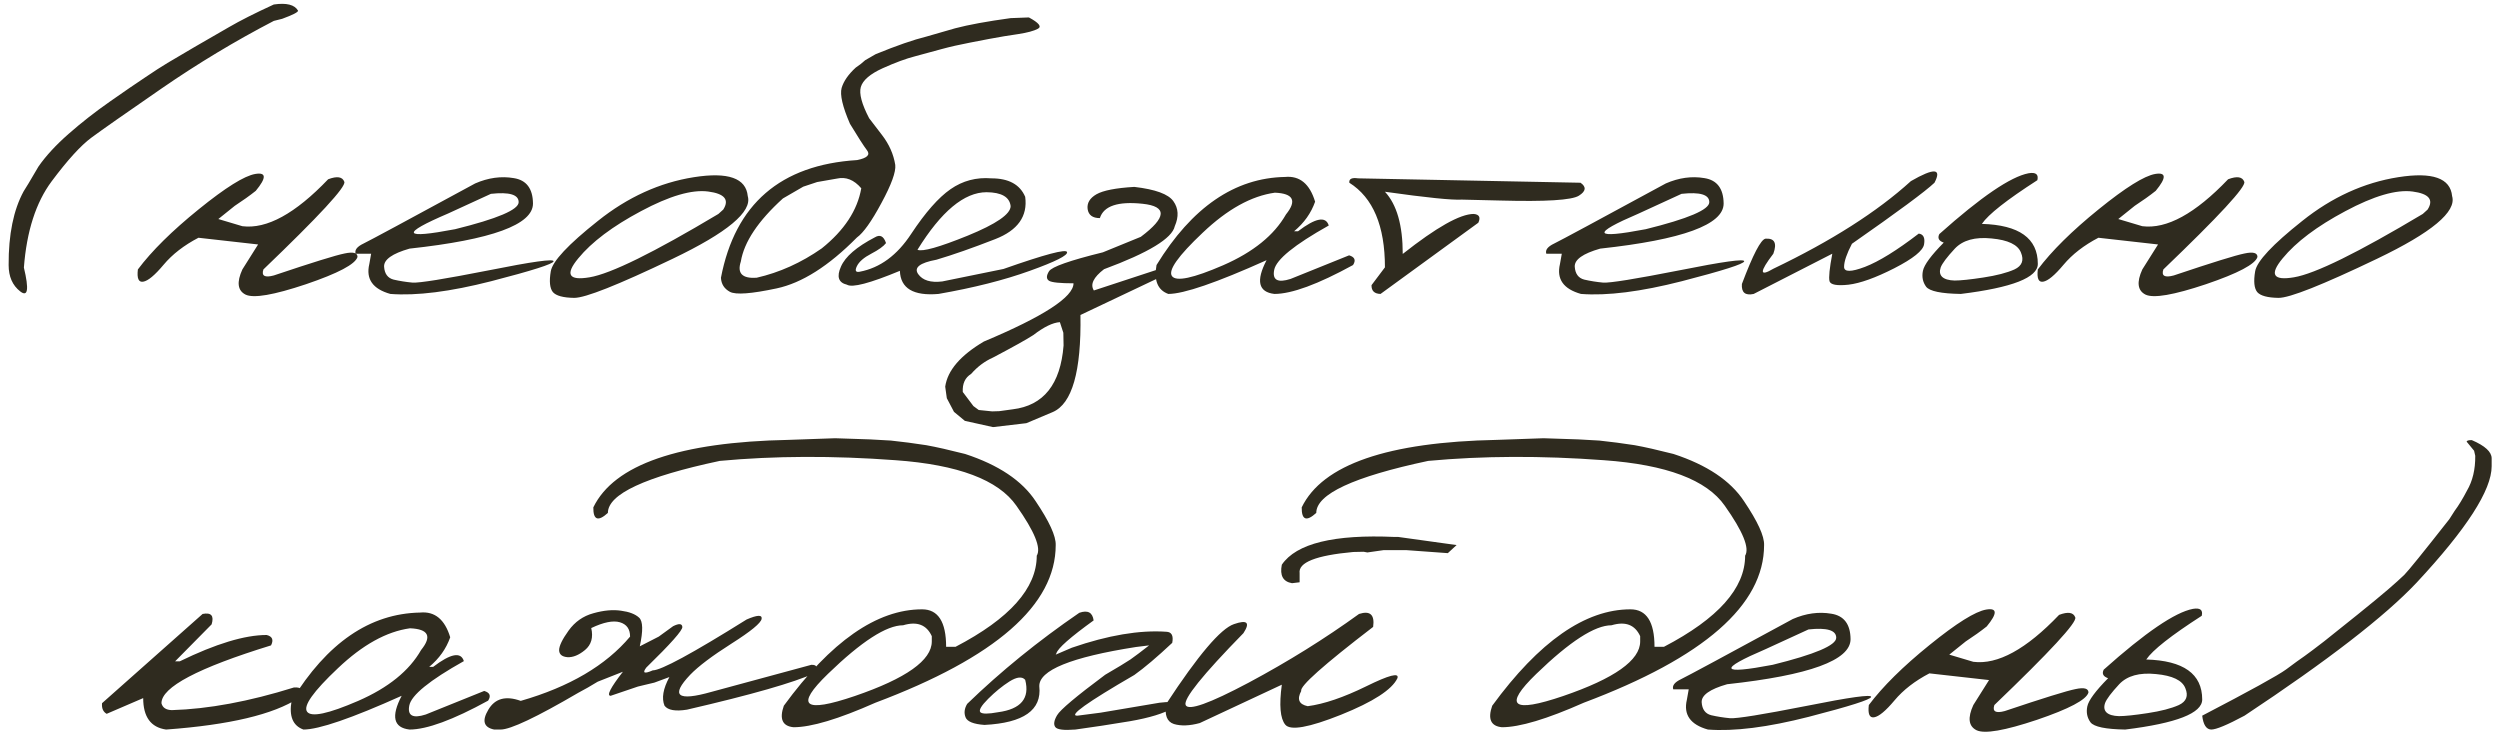 <?xml version="1.0" encoding="UTF-8"?> <svg xmlns="http://www.w3.org/2000/svg" width="264" height="78" viewBox="0 0 264 78" fill="none"><path d="M28.915 0.474C30.266 0.278 31.12 0.498 31.479 1.133C31.462 1.296 30.901 1.58 29.794 1.987L28.915 2.207C24.846 4.323 20.899 6.699 17.074 9.336C13.249 11.973 10.775 13.706 9.652 14.536C8.529 15.366 7.13 16.904 5.453 19.15C3.793 21.38 2.816 24.416 2.523 28.257C3.077 30.568 2.947 31.406 2.133 30.771C1.319 30.137 0.912 29.209 0.912 27.988C0.896 24.766 1.425 22.17 2.499 20.2L3.012 19.37L4.062 17.588C4.843 16.465 5.901 15.317 7.235 14.146C8.586 12.957 10.043 11.818 11.605 10.727C13.184 9.621 14.429 8.766 15.341 8.164C16.252 7.546 17.034 7.041 17.685 6.65C18.352 6.26 19.304 5.698 20.541 4.966C21.794 4.233 23.007 3.534 24.179 2.866C25.351 2.183 26.929 1.385 28.915 0.474ZM34.652 18.931C35.596 18.573 36.166 18.662 36.361 19.199C36.557 19.72 33.708 22.804 27.816 28.452C27.588 29.136 27.955 29.347 28.915 29.087C32.984 27.72 35.474 26.947 36.386 26.768C37.297 26.572 37.753 26.694 37.753 27.134C37.525 27.899 35.71 28.859 32.309 30.015C28.907 31.154 26.783 31.52 25.936 31.113C25.09 30.69 24.976 29.803 25.595 28.452L27.255 25.815L20.956 25.107C19.426 25.905 18.197 26.857 17.27 27.964C16.342 29.071 15.626 29.665 15.121 29.746C14.633 29.828 14.446 29.396 14.56 28.452C16.024 26.499 18.165 24.383 20.98 22.105C23.812 19.81 25.806 18.564 26.962 18.369C28.134 18.174 28.15 18.768 27.011 20.151C26.376 20.656 25.635 21.185 24.789 21.738L23.056 23.13L25.595 23.887C28.166 24.212 31.186 22.56 34.652 18.931ZM50.18 19.37C51.563 18.768 52.922 18.581 54.257 18.809C55.592 19.02 56.267 19.915 56.283 21.494C56.283 23.724 51.938 25.311 43.246 26.255C41.423 26.776 40.528 27.41 40.56 28.159C40.609 28.908 40.943 29.364 41.562 29.526C42.196 29.673 42.864 29.779 43.563 29.844C44.28 29.893 46.957 29.461 51.596 28.55C56.234 27.622 58.521 27.305 58.456 27.598C58.407 27.874 56.21 28.574 51.864 29.697C47.535 30.804 43.987 31.252 41.22 31.04C39.364 30.519 38.624 29.469 38.998 27.891L39.193 26.792H37.558C37.427 26.401 37.704 26.043 38.388 25.718C39.088 25.376 43.018 23.26 50.18 19.37ZM47.323 22.544C42.261 24.709 42.505 25.262 48.056 24.204C52.532 23.097 54.77 22.145 54.77 21.348C54.77 20.55 53.793 20.257 51.84 20.469L47.323 22.544ZM73.275 18.711C76.889 18.141 78.785 18.809 78.964 20.713C79.452 22.357 76.807 24.562 71.029 27.329C65.251 30.096 61.785 31.471 60.629 31.455C59.473 31.439 58.725 31.235 58.383 30.845C58.057 30.438 57.984 29.705 58.163 28.648C58.342 27.59 60.002 25.815 63.144 23.325C66.285 20.819 69.662 19.281 73.275 18.711ZM61.068 27.28C59.652 28.989 60.051 29.657 62.265 29.282C64.495 28.908 69.027 26.678 75.863 22.593L76.376 22.129C77.043 21.087 76.514 20.453 74.789 20.225C73.064 19.997 70.696 20.689 67.685 22.3C64.69 23.895 62.484 25.555 61.068 27.28ZM108.651 1.841C109.709 2.41 110.027 2.809 109.604 3.037C109.18 3.265 108.489 3.452 107.528 3.599C106.601 3.729 105.575 3.9 104.452 4.111L102.426 4.502C101.319 4.714 100.318 4.941 99.423 5.186C98.528 5.43 97.6 5.682 96.64 5.942C95.679 6.187 94.532 6.61 93.197 7.212C91.879 7.814 91.114 8.473 90.902 9.189C90.707 9.889 91 10.988 91.781 12.485L93.148 14.268C93.897 15.244 94.361 16.294 94.54 17.417C94.621 18.149 94.133 19.492 93.075 21.445C92.034 23.382 91.171 24.595 90.487 25.083C87.509 28.094 84.685 29.884 82.016 30.454C79.346 31.024 77.703 31.146 77.084 30.82C76.482 30.495 76.164 29.998 76.132 29.331C77.629 21.551 82.422 17.409 90.512 16.904C91.57 16.693 91.92 16.351 91.561 15.879C91.204 15.407 90.601 14.471 89.755 13.071C88.974 11.265 88.681 10.003 88.876 9.287C89.088 8.571 89.584 7.855 90.365 7.139L90.878 6.772L91.366 6.357L92.465 5.723C94.695 4.811 96.477 4.193 97.811 3.867L100.863 2.988C102.279 2.614 104.232 2.256 106.723 1.914L108.651 1.841ZM78.231 27.622C77.825 28.859 78.378 29.429 79.892 29.331C82.317 28.778 84.612 27.744 86.776 26.23C89.153 24.326 90.544 22.21 90.951 19.883C90.186 18.988 89.332 18.646 88.388 18.857L86.288 19.224L84.823 19.712L82.675 20.957C80.054 23.333 78.573 25.555 78.231 27.622ZM104.696 18.833C106.519 18.833 107.707 19.484 108.261 20.786C108.537 22.837 107.479 24.326 105.087 25.254C102.711 26.182 100.644 26.906 98.886 27.427C97.128 27.752 96.485 28.257 96.957 28.94C97.429 29.608 98.275 29.868 99.496 29.722L105.966 28.403C110.36 26.857 112.598 26.263 112.68 26.621C112.777 26.963 111.467 27.622 108.749 28.599C106.047 29.575 102.833 30.389 99.106 31.04C96.453 31.268 95.093 30.454 95.028 28.599C91.855 29.917 89.991 30.405 89.438 30.064C88.542 29.852 88.331 29.217 88.803 28.159C89.258 27.101 90.455 26.068 92.392 25.059C92.929 24.733 93.319 24.936 93.564 25.669C93.303 26.011 92.782 26.385 92.001 26.792C91.22 27.199 90.715 27.638 90.487 28.11C90.259 28.582 90.357 28.778 90.78 28.696C92.929 28.289 94.743 26.955 96.225 24.692C97.722 22.43 99.106 20.859 100.375 19.98C101.661 19.085 103.101 18.703 104.696 18.833ZM96.884 26.377C97.405 26.605 99.171 26.108 102.182 24.888C105.209 23.651 106.723 22.609 106.723 21.763C106.609 20.802 105.762 20.314 104.184 20.298C101.824 20.298 99.39 22.324 96.884 26.377ZM123.91 21.25C124.447 21.999 124.496 22.878 124.057 23.887C123.78 25.172 121.29 26.686 116.586 28.428C115.463 29.29 115.105 30.039 115.512 30.674L122.348 28.428L122.689 28.794V29.185L114.096 33.262C114.193 39.219 113.217 42.637 111.166 43.516L108.383 44.688L104.867 45.102L101.889 44.443L100.741 43.491L99.984 42.051L99.814 40.83C100.058 39.121 101.417 37.534 103.891 36.069C110.206 33.416 113.363 31.366 113.363 29.917C111.931 29.917 111.068 29.828 110.775 29.648C110.482 29.453 110.482 29.119 110.775 28.648C111.068 28.175 112.965 27.508 116.464 26.645L120.468 25.01C123.202 22.959 123.267 21.795 120.663 21.519C118.059 21.242 116.553 21.746 116.146 23.032C115.382 23.032 114.95 22.715 114.853 22.08C114.771 21.445 115.08 20.924 115.78 20.518C116.496 20.111 117.831 19.85 119.784 19.736C122.014 19.997 123.389 20.501 123.91 21.25ZM101.669 41.392L102.792 42.881L103.354 43.296L104.77 43.442L105.526 43.418L106.942 43.223C110.198 42.832 111.988 40.586 112.313 36.484L112.289 35.142L111.923 34.019C111.174 34.067 110.238 34.523 109.115 35.386C108.383 35.858 106.967 36.647 104.867 37.754C103.988 38.145 103.215 38.722 102.548 39.487C101.913 39.878 101.62 40.513 101.669 41.392ZM135.702 18.686C137.248 18.54 138.306 19.411 138.876 21.299C138.453 22.503 137.712 23.545 136.654 24.424H137.069C138.925 23.008 140.007 22.804 140.316 23.814C136.687 25.848 134.766 27.41 134.555 28.501C134.343 29.575 134.921 29.893 136.288 29.453L142.465 26.963C143.067 27.142 143.205 27.484 142.88 27.988C139.169 30.023 136.402 31.04 134.579 31.04C132.886 30.845 132.61 29.657 133.749 27.476C128.459 29.852 125.001 31.04 123.373 31.04C122.25 30.633 121.835 29.616 122.128 27.988C125.871 21.885 130.396 18.784 135.702 18.686ZM127.011 24.57C124.407 27.028 123.324 28.558 123.764 29.16C124.203 29.762 126.002 29.38 129.159 28.013C132.333 26.629 134.547 24.839 135.8 22.642C136.972 21.193 136.581 20.428 134.628 20.347C132.154 20.689 129.615 22.096 127.011 24.57ZM143.417 18.833L166.903 19.297C167.538 19.736 167.481 20.192 166.732 20.664C165.984 21.136 163.225 21.307 158.456 21.177L154.379 21.079C153.337 21.144 150.627 20.867 146.249 20.249C147.502 21.6 148.129 23.789 148.129 26.816C151.693 24.001 154.192 22.593 155.624 22.593C156.21 22.642 156.373 22.951 156.112 23.52L145.785 31.04C145.134 31.024 144.817 30.715 144.833 30.112L146.249 28.232C146.249 23.854 144.996 20.876 142.489 19.297C142.44 18.89 142.75 18.735 143.417 18.833ZM175.912 19.37C177.296 18.768 178.655 18.581 179.989 18.809C181.324 19.02 181.999 19.915 182.016 21.494C182.016 23.724 177.67 25.311 168.979 26.255C167.156 26.776 166.26 27.41 166.293 28.159C166.342 28.908 166.675 29.364 167.294 29.526C167.929 29.673 168.596 29.779 169.296 29.844C170.012 29.893 172.689 29.461 177.328 28.55C181.967 27.622 184.254 27.305 184.188 27.598C184.14 27.874 181.942 28.574 177.597 29.697C173.267 30.804 169.719 31.252 166.952 31.04C165.097 30.519 164.356 29.469 164.73 27.891L164.926 26.792H163.29C163.16 26.401 163.437 26.043 164.12 25.718C164.82 25.376 168.751 23.26 175.912 19.37ZM173.056 22.544C167.994 24.709 168.238 25.262 173.788 24.204C178.264 23.097 180.502 22.145 180.502 21.348C180.502 20.55 179.525 20.257 177.572 20.469L173.056 22.544ZM201.791 19.126C204.249 17.71 205.079 17.767 204.281 19.297C203.321 20.208 200.416 22.357 195.565 25.742C195.012 26.8 194.735 27.614 194.735 28.184C194.735 28.737 195.468 28.737 196.933 28.184C198.414 27.614 200.31 26.442 202.621 24.668C203.109 24.733 203.297 25.107 203.183 25.791C203.085 26.458 202.035 27.305 200.033 28.33C198.048 29.339 196.436 29.917 195.199 30.064C193.979 30.194 193.311 30.072 193.197 29.697C193.1 29.307 193.197 28.338 193.49 26.792L185.189 31.04C184.294 31.235 183.879 30.885 183.944 29.99C185.116 26.881 185.946 25.287 186.435 25.205C187.395 25.14 187.672 25.669 187.265 26.792C185.784 28.729 185.784 29.258 187.265 28.379C193.384 25.449 198.227 22.365 201.791 19.126ZM214.218 18.296C214.983 18.166 215.292 18.41 215.146 19.028C211.907 21.112 209.953 22.65 209.286 23.643C213.225 23.756 215.194 25.164 215.194 27.866C215.194 29.315 212.484 30.373 207.064 31.04C204.997 31.008 203.777 30.755 203.402 30.283C203.044 29.795 202.93 29.233 203.061 28.599C203.191 27.964 203.923 26.971 205.258 25.62C204.737 25.441 204.582 25.14 204.794 24.717C209.188 20.794 212.33 18.654 214.218 18.296ZM210.312 25.181C208.57 25.002 207.276 25.36 206.43 26.255C205.6 27.15 205.103 27.809 204.94 28.232C204.794 28.656 204.843 28.989 205.087 29.233C205.347 29.477 205.787 29.608 206.405 29.624C207.04 29.624 208.049 29.518 209.433 29.307C210.832 29.095 211.931 28.81 212.729 28.452C213.526 28.078 213.754 27.484 213.412 26.67C213.087 25.84 212.053 25.343 210.312 25.181ZM235.287 18.931C236.231 18.573 236.801 18.662 236.996 19.199C237.191 19.72 234.343 22.804 228.451 28.452C228.223 29.136 228.59 29.347 229.55 29.087C233.619 27.72 236.109 26.947 237.021 26.768C237.932 26.572 238.388 26.694 238.388 27.134C238.16 27.899 236.345 28.859 232.943 30.015C229.542 31.154 227.418 31.52 226.571 31.113C225.725 30.69 225.611 29.803 226.229 28.452L227.89 25.815L221.591 25.107C220.061 25.905 218.832 26.857 217.904 27.964C216.977 29.071 216.26 29.665 215.756 29.746C215.268 29.828 215.08 29.396 215.194 28.452C216.659 26.499 218.799 24.383 221.615 22.105C224.447 19.81 226.441 18.564 227.597 18.369C228.769 18.174 228.785 18.768 227.646 20.151C227.011 20.656 226.27 21.185 225.424 21.738L223.69 23.13L226.229 23.887C228.801 24.212 231.82 22.56 235.287 18.931ZM253.256 18.711C256.869 18.141 258.765 18.809 258.944 20.713C259.433 22.357 256.788 24.562 251.01 27.329C245.232 30.096 241.765 31.471 240.609 31.455C239.454 31.439 238.705 31.235 238.363 30.845C238.038 30.438 237.965 29.705 238.144 28.648C238.323 27.59 239.983 25.815 243.124 23.325C246.265 20.819 249.643 19.281 253.256 18.711ZM241.049 27.28C239.633 28.989 240.032 29.657 242.245 29.282C244.475 28.908 249.008 26.678 255.844 22.593L256.356 22.129C257.024 21.087 256.495 20.453 254.77 20.225C253.044 19.997 250.676 20.689 247.665 22.3C244.67 23.895 242.465 25.555 241.049 27.28ZM21.395 64.833C22.307 64.654 22.624 65.02 22.348 65.932L18.49 69.838H18.979C22.787 67.982 25.847 67.055 28.158 67.055C28.76 67.201 28.915 67.567 28.622 68.153C20.907 70.53 17.05 72.564 17.05 74.257C17.164 74.729 17.53 74.973 18.148 74.989C22.006 74.875 26.303 74.078 31.039 72.597C31.902 72.532 32.065 72.906 31.527 73.72C28.891 75.445 24.227 76.552 17.538 77.04C15.927 76.812 15.121 75.705 15.121 73.72L11.264 75.38C10.889 75.168 10.727 74.794 10.775 74.257L21.395 64.833ZM44.369 64.686C45.915 64.54 46.973 65.411 47.543 67.299C47.12 68.503 46.379 69.545 45.321 70.424H45.736C47.592 69.008 48.674 68.804 48.983 69.814C45.354 71.848 43.433 73.41 43.222 74.501C43.01 75.575 43.588 75.893 44.955 75.453L51.132 72.963C51.734 73.142 51.872 73.484 51.547 73.988C47.836 76.023 45.069 77.04 43.246 77.04C41.553 76.845 41.277 75.657 42.416 73.476C37.126 75.852 33.668 77.04 32.04 77.04C30.917 76.633 30.502 75.616 30.795 73.988C34.538 67.885 39.063 64.784 44.369 64.686ZM35.678 70.57C33.074 73.028 31.991 74.558 32.431 75.16C32.87 75.762 34.669 75.38 37.826 74.013C41 72.629 43.214 70.839 44.467 68.642C45.639 67.193 45.248 66.428 43.295 66.347C40.821 66.689 38.282 68.096 35.678 70.57ZM62.655 64.76C63.746 64.451 64.722 64.361 65.585 64.491C66.448 64.605 67.082 64.849 67.489 65.224C67.896 65.598 67.921 66.607 67.562 68.251L69.564 67.226L71.078 66.127C71.697 65.818 72.022 65.842 72.055 66.2C72.103 66.542 70.834 67.974 68.246 70.497C67.807 71.083 68.034 71.181 68.93 70.79C69.809 70.79 73.113 69 78.842 65.419C79.965 64.931 80.494 64.906 80.429 65.346C80.364 65.785 79.306 66.656 77.255 67.958C75.204 69.26 73.747 70.359 72.885 71.254C70.769 73.484 71.518 74.086 75.131 73.061L85.678 70.204C86.28 70.188 86.394 70.481 86.019 71.083C83.855 72.076 79.363 73.362 72.543 74.94C71.322 75.136 70.533 74.997 70.175 74.525C69.849 73.744 70.02 72.735 70.688 71.498L69.101 72.084L68.075 72.328L67.367 72.499L64.486 73.476C64.031 73.476 64.462 72.629 65.78 70.936L63.119 71.986C62.403 72.426 61.719 72.816 61.068 73.158C56.641 75.746 53.907 77.04 52.865 77.04H52.182C51.075 76.812 50.871 76.112 51.571 74.94C52.271 73.752 53.41 73.443 54.989 74.013C60.133 72.532 63.982 70.269 66.537 67.226C66.537 66.428 66.179 65.924 65.463 65.712C64.747 65.5 63.738 65.704 62.435 66.322C62.663 67.315 62.444 68.088 61.776 68.642C61.125 69.179 60.507 69.431 59.921 69.398C59.351 69.35 59.058 69.106 59.042 68.666C59.042 68.21 59.376 67.519 60.043 66.591C60.71 65.663 61.581 65.053 62.655 64.76ZM91.879 46.4L94.076 46.523L95.932 46.742L97.811 47.011C98.886 47.206 100.253 47.515 101.913 47.938C105.445 49.094 107.927 50.754 109.359 52.919C110.808 55.067 111.516 56.614 111.483 57.558C111.483 63.889 105.136 69.439 92.44 74.208C88.55 75.933 85.67 76.796 83.798 76.796C82.626 76.682 82.284 75.925 82.772 74.525C87.737 67.738 92.603 64.345 97.372 64.345C99.065 64.345 99.911 65.663 99.911 68.3H100.912C106.625 65.321 109.481 62.115 109.481 58.681C109.97 57.883 109.254 56.125 107.333 53.407C105.429 50.673 101.173 49.07 94.564 48.598C87.973 48.109 81.788 48.134 76.01 48.671C68.132 50.347 64.193 52.178 64.193 54.164C63.152 55.108 62.639 54.913 62.655 53.578C64.853 49.053 71.737 46.677 83.31 46.449L88.192 46.278L91.879 46.4ZM87.436 71.156C83.92 74.558 84.864 75.339 90.268 73.5C95.688 71.644 98.397 69.724 98.397 67.738V67.177C97.844 65.972 96.835 65.59 95.37 66.029C93.612 66.029 90.967 67.738 87.436 71.156ZM113.974 64.711C114.869 64.402 115.373 64.67 115.487 65.517C113.03 67.291 111.719 68.446 111.557 68.983L111.483 69.13L113.192 68.397C117.017 67.079 120.338 66.518 123.153 66.713C123.723 66.729 123.935 67.12 123.788 67.885C122.193 69.382 120.858 70.513 119.784 71.278C114.787 74.175 112.785 75.608 113.778 75.575L116.22 75.258L122.445 74.208C124.35 73.996 124.822 74.184 123.861 74.769C122.901 75.339 121.387 75.803 119.32 76.161C117.27 76.503 115.349 76.796 113.559 77.04C112.338 77.138 111.63 77.048 111.435 76.772C111.239 76.495 111.304 76.08 111.63 75.526C111.955 74.957 113.648 73.533 116.708 71.254C117.994 70.505 118.881 69.968 119.369 69.643C119.857 69.301 120.517 68.804 121.347 68.153L119.955 68.324C113.103 69.398 109.701 70.782 109.75 72.475C110.027 74.981 108.098 76.34 103.964 76.552C102.808 76.47 102.141 76.202 101.962 75.746C101.783 75.29 101.84 74.818 102.133 74.33C105.681 70.896 109.628 67.689 113.974 64.711ZM104.354 73.793C103.622 74.525 103.345 74.997 103.524 75.209C103.72 75.404 104.346 75.404 105.404 75.209C107.813 74.883 108.765 73.744 108.261 71.791C107.935 71.417 107.382 71.474 106.601 71.962C105.836 72.45 105.087 73.061 104.354 73.793ZM147.299 56.703H147.665L153.817 57.558L152.89 58.412L148.52 58.095H146.103L144.394 58.339L144.003 58.266L142.904 58.29C138.965 58.648 137.077 59.397 137.24 60.536V61.488L136.435 61.586C135.491 61.423 135.132 60.772 135.36 59.633C136.89 57.387 140.87 56.41 147.299 56.703ZM143.515 64.833C144.687 64.459 145.183 64.914 145.004 66.2C139.763 70.22 137.232 72.475 137.411 72.963C136.939 73.842 137.167 74.379 138.095 74.574C139.82 74.346 141.879 73.647 144.271 72.475C146.68 71.287 147.779 71.002 147.567 71.62C146.998 72.825 145.012 74.11 141.61 75.478C138.225 76.829 136.264 77.178 135.727 76.527C135.189 75.876 135.067 74.468 135.36 72.304L126.693 76.356C125.619 76.649 124.708 76.682 123.959 76.454C123.227 76.21 122.958 75.502 123.153 74.33C126.522 69.187 128.907 66.379 130.307 65.907C131.706 65.419 132.04 65.736 131.308 66.859C126.978 71.287 124.944 73.817 125.204 74.452C125.481 75.087 127.702 74.297 131.869 72.084C136.036 69.854 139.918 67.437 143.515 64.833ZM166.684 46.4L168.881 46.523L170.736 46.742L172.616 47.011C173.69 47.206 175.058 47.515 176.718 47.938C180.25 49.094 182.732 50.754 184.164 52.919C185.613 55.067 186.321 56.614 186.288 57.558C186.288 63.889 179.94 69.439 167.245 74.208C163.355 75.933 160.474 76.796 158.603 76.796C157.431 76.682 157.089 75.925 157.577 74.525C162.541 67.738 167.408 64.345 172.177 64.345C173.869 64.345 174.716 65.663 174.716 68.3H175.717C181.43 65.321 184.286 62.115 184.286 58.681C184.774 57.883 184.058 56.125 182.138 53.407C180.233 50.673 175.977 49.07 169.369 48.598C162.777 48.109 156.592 48.134 150.814 48.671C142.937 50.347 138.998 52.178 138.998 54.164C137.956 55.108 137.444 54.913 137.46 53.578C139.657 49.053 146.542 46.677 158.114 46.449L162.997 46.278L166.684 46.4ZM162.24 71.156C158.725 74.558 159.669 75.339 165.072 73.5C170.492 71.644 173.202 69.724 173.202 67.738V67.177C172.649 65.972 171.64 65.59 170.175 66.029C168.417 66.029 165.772 67.738 162.24 71.156ZM189.315 65.37C190.699 64.768 192.058 64.581 193.393 64.809C194.727 65.02 195.403 65.915 195.419 67.494C195.419 69.724 191.073 71.311 182.382 72.255C180.559 72.776 179.664 73.41 179.696 74.159C179.745 74.908 180.079 75.364 180.697 75.526C181.332 75.673 181.999 75.779 182.699 75.844C183.415 75.893 186.093 75.461 190.731 74.55C195.37 73.622 197.657 73.305 197.592 73.598C197.543 73.874 195.346 74.574 191 75.697C186.671 76.804 183.122 77.252 180.355 77.04C178.5 76.519 177.759 75.469 178.134 73.891L178.329 72.792H176.693C176.563 72.401 176.84 72.043 177.523 71.718C178.223 71.376 182.154 69.26 189.315 65.37ZM186.459 68.544C181.397 70.709 181.641 71.262 187.191 70.204C191.667 69.097 193.905 68.145 193.905 67.348C193.905 66.55 192.929 66.257 190.976 66.469L186.459 68.544ZM217.44 64.931C218.384 64.573 218.954 64.662 219.149 65.199C219.345 65.72 216.496 68.804 210.604 74.452C210.377 75.136 210.743 75.347 211.703 75.087C215.772 73.72 218.262 72.947 219.174 72.768C220.085 72.572 220.541 72.694 220.541 73.134C220.313 73.899 218.498 74.859 215.097 76.015C211.695 77.154 209.571 77.52 208.725 77.113C207.878 76.69 207.764 75.803 208.383 74.452L210.043 71.815L203.744 71.107C202.214 71.905 200.985 72.857 200.058 73.964C199.13 75.071 198.414 75.665 197.909 75.746C197.421 75.828 197.234 75.396 197.348 74.452C198.812 72.499 200.953 70.383 203.769 68.105C206.601 65.81 208.594 64.564 209.75 64.369C210.922 64.174 210.938 64.768 209.799 66.151C209.164 66.656 208.424 67.185 207.577 67.738L205.844 69.13L208.383 69.887C210.954 70.212 213.974 68.56 217.44 64.931ZM231.576 64.296C232.341 64.166 232.65 64.41 232.504 65.028C229.265 67.112 227.312 68.65 226.645 69.643C230.583 69.757 232.553 71.164 232.553 73.866C232.553 75.315 229.843 76.373 224.423 77.04C222.356 77.007 221.135 76.755 220.761 76.283C220.403 75.795 220.289 75.233 220.419 74.599C220.549 73.964 221.282 72.971 222.616 71.62C222.095 71.441 221.941 71.14 222.152 70.717C226.547 66.794 229.688 64.654 231.576 64.296ZM227.67 71.181C225.928 71.002 224.634 71.36 223.788 72.255C222.958 73.15 222.462 73.809 222.299 74.232C222.152 74.656 222.201 74.989 222.445 75.233C222.706 75.478 223.145 75.608 223.764 75.624C224.398 75.624 225.408 75.518 226.791 75.307C228.191 75.095 229.289 74.81 230.087 74.452C230.884 74.078 231.112 73.484 230.771 72.67C230.445 71.84 229.411 71.343 227.67 71.181ZM260.482 46.645C260.482 46.531 260.661 46.474 261.02 46.474C262.419 47.076 263.119 47.719 263.119 48.402V49.232C263.119 51.755 260.482 55.849 255.209 61.513C251.856 65.077 245.793 69.765 237.021 75.575C235.198 76.552 234.026 77.04 233.505 77.04C232.984 77.024 232.667 76.535 232.553 75.575C237.615 72.939 240.569 71.311 241.415 70.692C242.261 70.058 242.912 69.586 243.368 69.276C243.824 68.951 244.516 68.43 245.443 67.714C246.371 66.981 247.551 66.037 248.983 64.882C250.416 63.726 251.482 62.847 252.182 62.245C252.898 61.627 253.467 61.114 253.891 60.707C254.314 60.284 255.901 58.323 258.651 54.823L259.213 53.944C259.636 53.375 260.067 52.667 260.507 51.82C261.109 50.795 261.402 49.566 261.386 48.134L261.264 47.597L260.482 46.645Z" fill="#2F2B1F"></path></svg> 